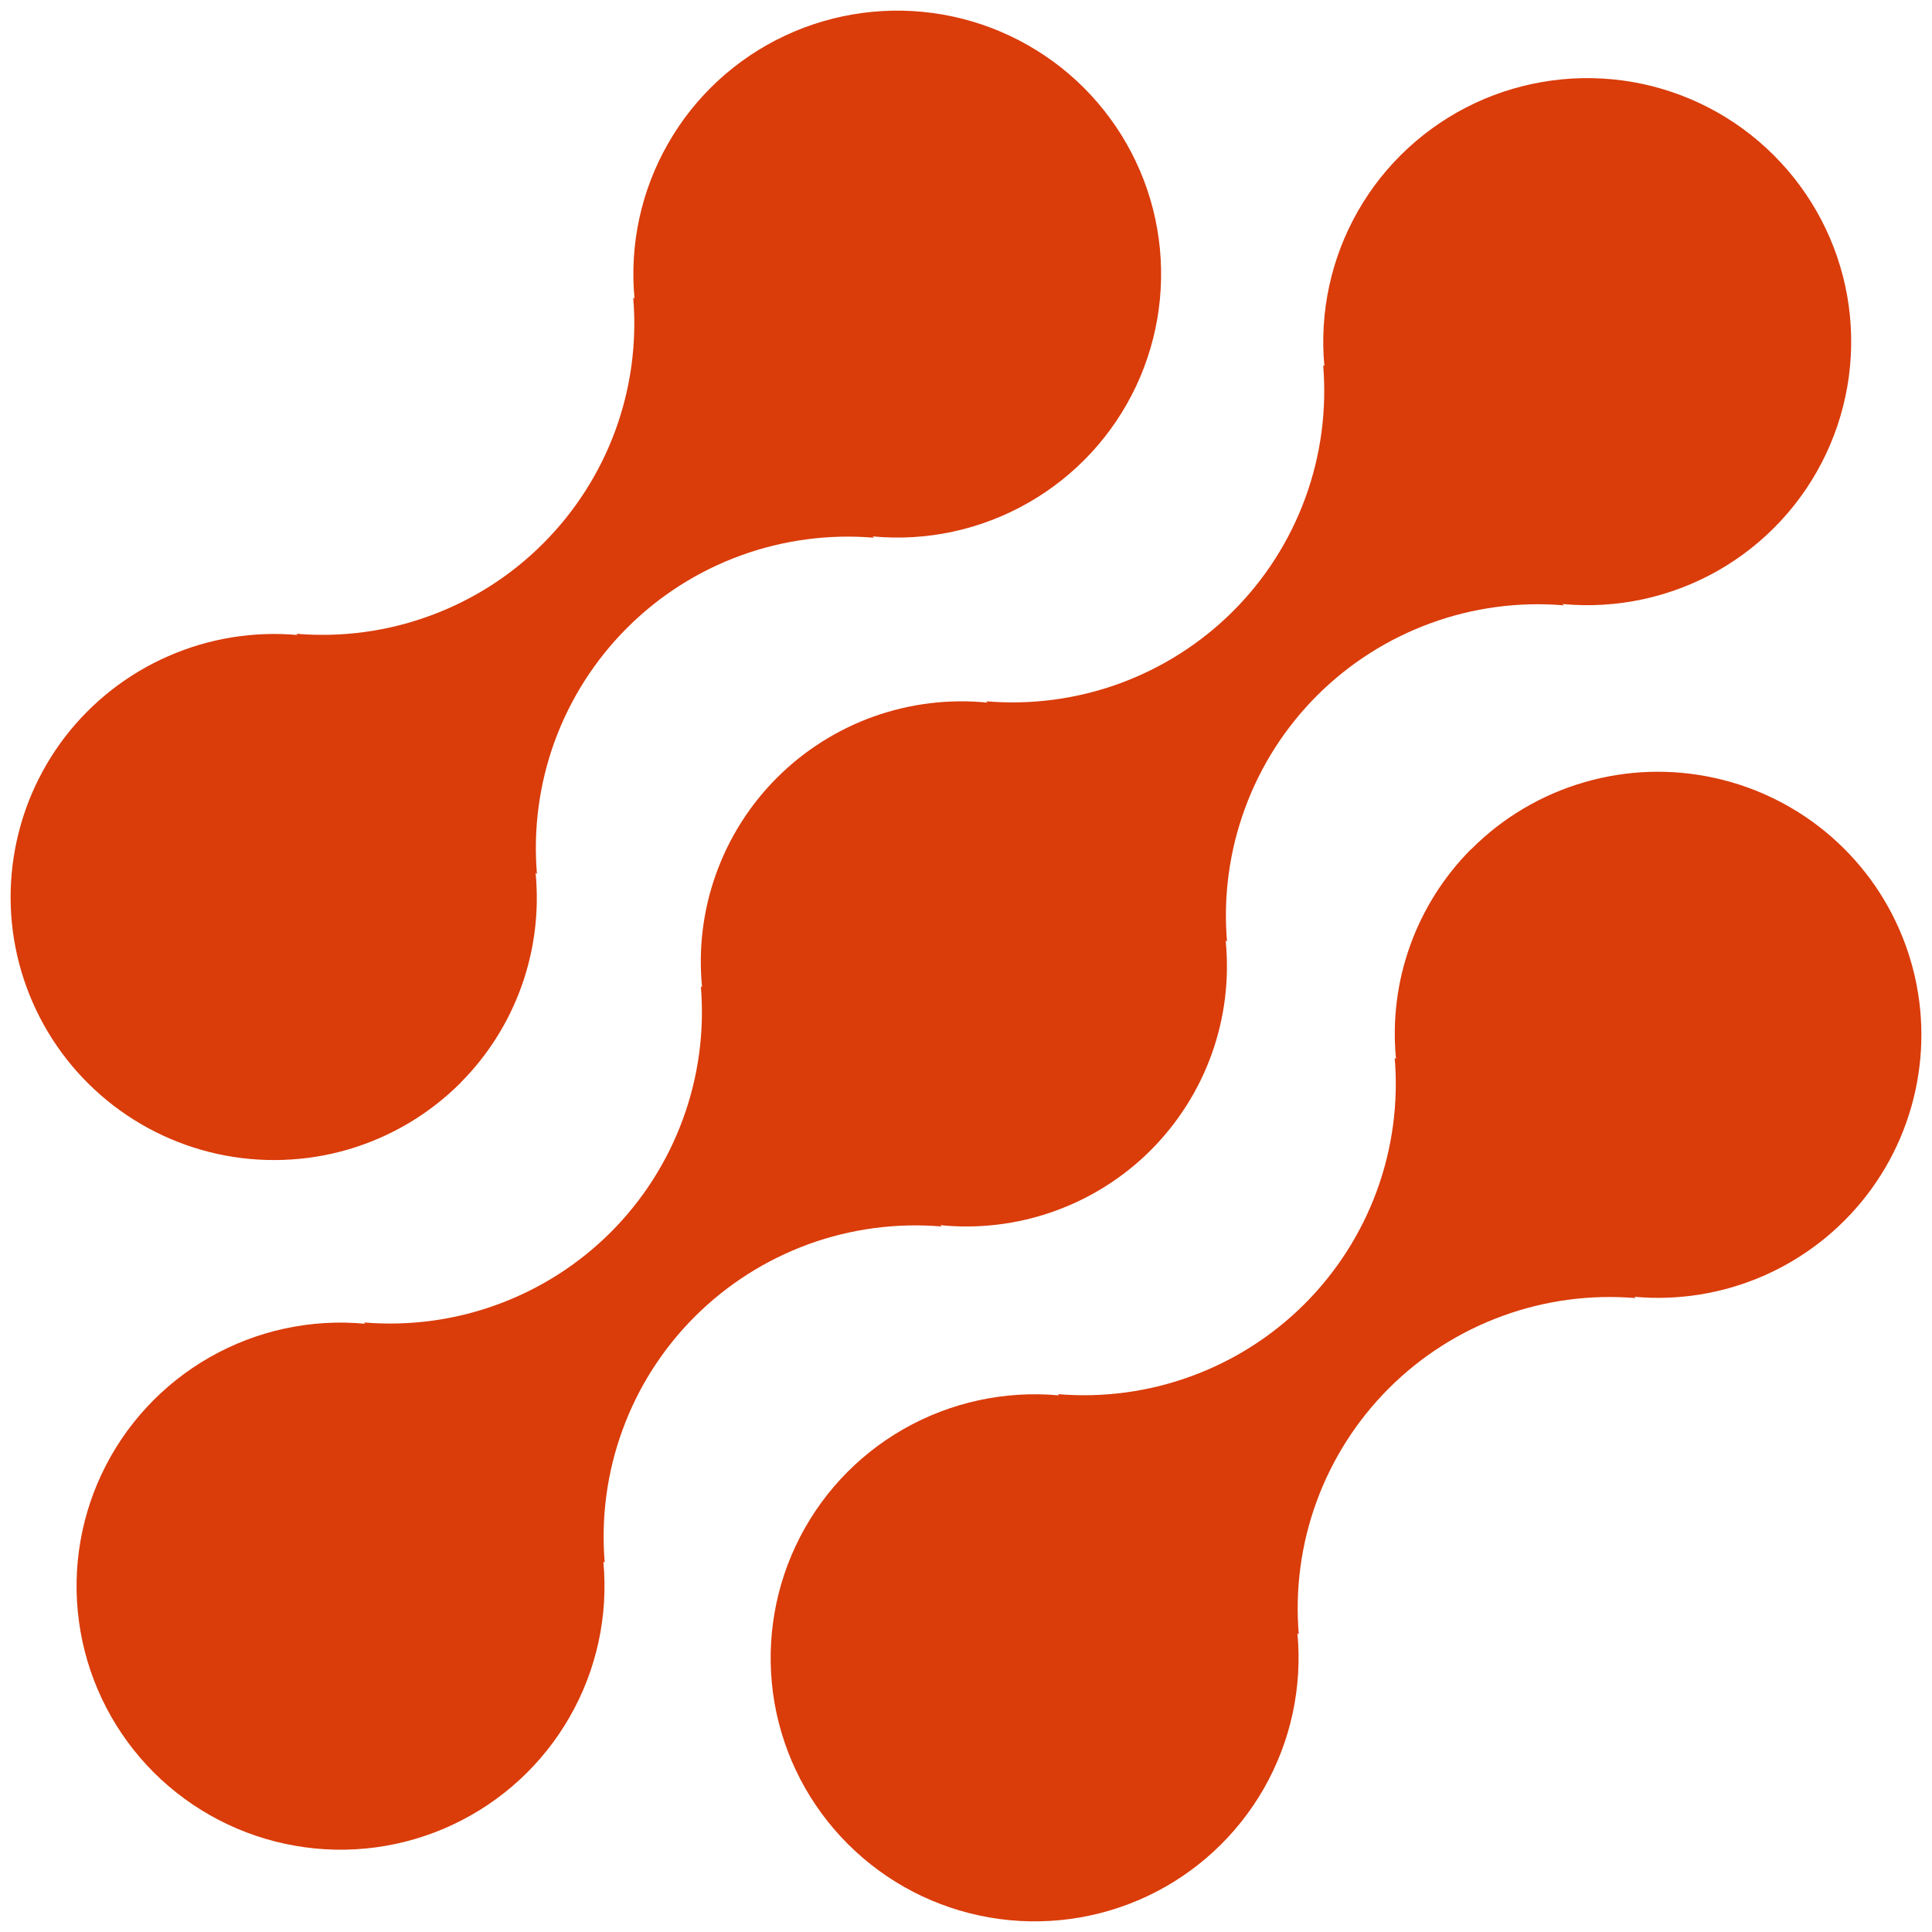 <svg width="28" height="28" viewBox="0 0 28 28" fill="none" xmlns="http://www.w3.org/2000/svg">
<path d="M21.32 12.307C20.925 12.703 20.624 13.181 20.436 13.706C20.247 14.232 20.178 14.793 20.232 15.349L20.213 15.33C20.268 15.984 20.18 16.642 19.954 17.259C19.728 17.875 19.37 18.435 18.906 18.899C18.441 19.363 17.88 19.721 17.262 19.946C16.645 20.172 15.986 20.26 15.331 20.205L15.349 20.223C14.566 20.151 13.779 20.321 13.095 20.711C12.412 21.101 11.866 21.692 11.532 22.403C11.197 23.115 11.091 23.912 11.226 24.686C11.362 25.46 11.734 26.173 12.291 26.728C12.848 27.284 13.562 27.654 14.338 27.789C15.113 27.924 15.911 27.817 16.623 27.483C17.336 27.148 17.927 26.602 18.317 25.92C18.707 25.237 18.877 24.451 18.803 23.669L18.823 23.688C18.768 23.034 18.856 22.375 19.082 21.759C19.308 21.142 19.666 20.582 20.131 20.118C20.596 19.654 21.156 19.297 21.774 19.072C22.391 18.846 23.05 18.758 23.706 18.813L23.686 18.794C24.326 18.852 24.97 18.747 25.559 18.49C26.148 18.232 26.662 17.831 27.054 17.322C27.446 16.814 27.703 16.214 27.801 15.58C27.9 14.946 27.836 14.297 27.616 13.694C27.397 13.091 27.028 12.553 26.545 12.13C26.061 11.707 25.479 11.413 24.851 11.275C24.224 11.136 23.571 11.158 22.954 11.339C22.337 11.519 21.776 11.852 21.323 12.307H21.32Z" fill="#DA3C0A"/>
<path d="M13.646 17.775L13.627 17.756C14.183 17.812 14.746 17.744 15.273 17.556C15.8 17.369 16.279 17.067 16.675 16.672C17.07 16.277 17.374 15.799 17.562 15.273C17.75 14.746 17.819 14.185 17.763 13.629L17.783 13.648C17.727 12.994 17.816 12.335 18.042 11.719C18.267 11.102 18.625 10.543 19.09 10.078C19.555 9.614 20.116 9.257 20.733 9.032C21.351 8.806 22.01 8.718 22.665 8.773L22.645 8.754C23.429 8.828 24.216 8.658 24.9 8.269C25.584 7.879 26.13 7.288 26.465 6.577C26.8 5.866 26.907 5.069 26.772 4.294C26.636 3.52 26.265 2.807 25.708 2.251C25.152 1.695 24.437 1.324 23.662 1.189C22.886 1.054 22.088 1.161 21.375 1.495C20.663 1.83 20.071 2.375 19.681 3.058C19.291 3.74 19.121 4.526 19.194 5.309L19.176 5.289C19.231 5.943 19.143 6.601 18.917 7.218C18.691 7.835 18.334 8.395 17.869 8.859C17.404 9.323 16.843 9.68 16.225 9.906C15.608 10.131 14.948 10.219 14.293 10.164L14.312 10.183C13.755 10.127 13.193 10.196 12.666 10.383C12.139 10.571 11.66 10.873 11.264 11.268C10.868 11.663 10.565 12.141 10.377 12.667C10.188 13.193 10.12 13.754 10.175 14.31L10.157 14.292C10.212 14.946 10.123 15.604 9.897 16.22C9.671 16.837 9.314 17.396 8.849 17.861C8.384 18.325 7.823 18.682 7.206 18.907C6.589 19.133 5.929 19.221 5.274 19.166L5.293 19.185C4.509 19.111 3.722 19.281 3.038 19.671C2.355 20.061 1.808 20.651 1.473 21.363C1.138 22.074 1.031 22.871 1.167 23.645C1.302 24.419 1.674 25.133 2.23 25.689C2.787 26.244 3.502 26.615 4.277 26.75C5.052 26.886 5.851 26.779 6.563 26.444C7.275 26.11 7.867 25.564 8.257 24.882C8.648 24.199 8.818 23.413 8.744 22.631L8.764 22.649C8.709 21.995 8.797 21.337 9.023 20.721C9.248 20.104 9.606 19.544 10.071 19.08C10.536 18.616 11.097 18.259 11.714 18.033C12.332 17.808 12.991 17.72 13.646 17.775Z" fill="#DA3C0A"/>
<path d="M6.675 15.691C7.07 15.295 7.371 14.817 7.559 14.291C7.747 13.765 7.816 13.205 7.762 12.649L7.782 12.668C7.727 12.014 7.815 11.355 8.041 10.738C8.267 10.122 8.625 9.562 9.09 9.098C9.555 8.633 10.116 8.276 10.734 8.051C11.352 7.826 12.011 7.738 12.666 7.793L12.647 7.774C13.43 7.848 14.217 7.678 14.9 7.288C15.584 6.899 16.13 6.308 16.465 5.597C16.799 4.886 16.906 4.089 16.771 3.315C16.636 2.541 16.264 1.828 15.708 1.272C15.152 0.717 14.437 0.346 13.662 0.211C12.887 0.076 12.089 0.183 11.377 0.517C10.664 0.851 10.073 1.396 9.683 2.079C9.292 2.761 9.122 3.547 9.196 4.329L9.177 4.31C9.232 4.964 9.144 5.622 8.918 6.239C8.692 6.855 8.334 7.415 7.869 7.879C7.405 8.344 6.844 8.701 6.226 8.926C5.609 9.152 4.95 9.24 4.294 9.185L4.313 9.203C3.673 9.146 3.029 9.251 2.44 9.509C1.851 9.766 1.337 10.168 0.945 10.676C0.554 11.185 0.297 11.784 0.199 12.418C0.1 13.052 0.164 13.701 0.384 14.304C0.604 14.907 0.972 15.445 1.456 15.868C1.939 16.291 2.522 16.585 3.149 16.723C3.777 16.861 4.429 16.839 5.046 16.659C5.663 16.478 6.224 16.145 6.677 15.691H6.675Z" fill="#DA3C0A"/>
</svg>
